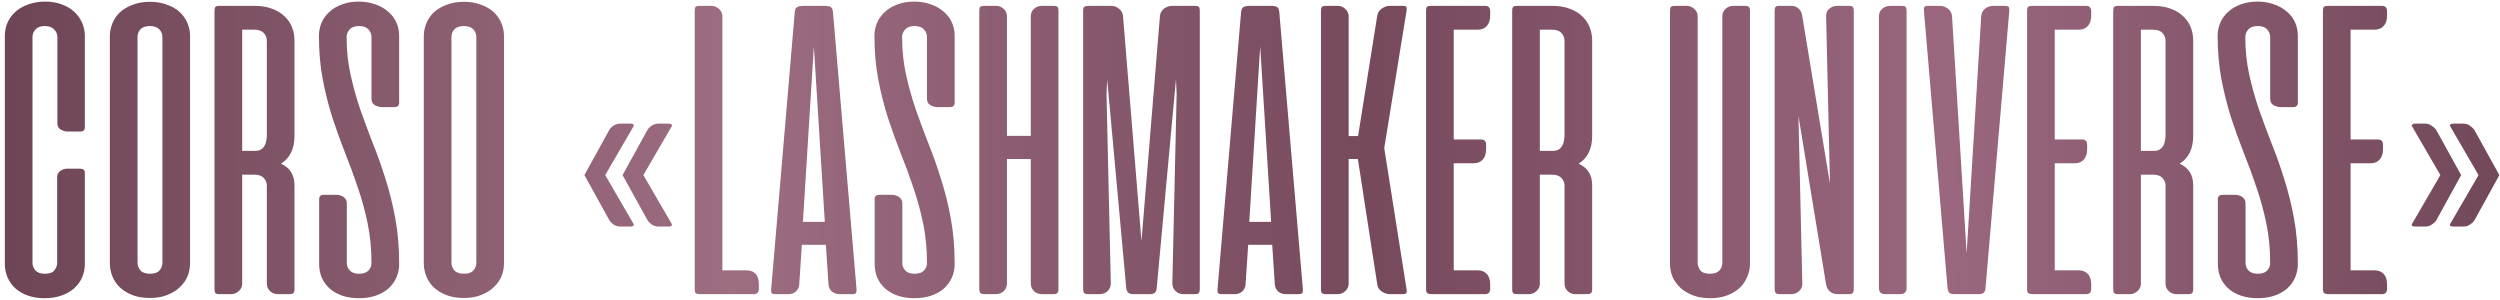 <?xml version="1.0" encoding="UTF-8"?> <svg xmlns="http://www.w3.org/2000/svg" width="425" height="51" viewBox="0 0 425 51" fill="none"> <path d="M7.677 0.271C8.722 0.271 9.658 0.429 10.484 0.745C11.311 1.036 12.016 1.45 12.599 1.984C13.182 2.519 13.632 3.139 13.948 3.844C14.264 4.549 14.422 5.302 14.422 6.104V21.635C14.422 22.122 14.155 22.365 13.62 22.365H11.505C11.141 22.365 10.752 22.255 10.338 22.037C9.95 21.818 9.755 21.465 9.755 20.979V6.286C9.755 5.8 9.573 5.375 9.208 5.01C8.844 4.622 8.309 4.427 7.604 4.427C6.899 4.427 6.377 4.622 6.036 5.01C5.696 5.375 5.526 5.8 5.526 6.286V44.714C5.526 45.2 5.696 45.625 6.036 45.99C6.377 46.354 6.911 46.536 7.641 46.536C8.418 46.536 8.953 46.342 9.245 45.953C9.561 45.54 9.719 45.127 9.719 44.714V30.057C9.719 29.814 9.78 29.608 9.901 29.438C10.023 29.243 10.168 29.097 10.338 29C10.509 28.878 10.691 28.793 10.885 28.745C11.104 28.696 11.299 28.672 11.469 28.672H13.583C14.142 28.672 14.422 28.903 14.422 29.365V44.859C14.422 45.686 14.264 46.464 13.948 47.193C13.632 47.898 13.17 48.517 12.562 49.052C11.979 49.562 11.262 49.964 10.412 50.255C9.561 50.547 8.613 50.693 7.568 50.693C6.523 50.693 5.587 50.547 4.76 50.255C3.934 49.964 3.229 49.562 2.646 49.052C2.062 48.517 1.613 47.898 1.297 47.193C0.981 46.464 0.823 45.686 0.823 44.859V6.104C0.823 5.278 0.981 4.512 1.297 3.807C1.613 3.102 2.062 2.495 2.646 1.984C3.253 1.45 3.983 1.036 4.833 0.745C5.684 0.429 6.632 0.271 7.677 0.271ZM18.677 6.141C18.677 5.387 18.822 4.658 19.114 3.953C19.406 3.248 19.831 2.628 20.39 2.094C20.973 1.559 21.691 1.134 22.541 0.818C23.392 0.477 24.376 0.307 25.494 0.307C26.612 0.307 27.597 0.477 28.447 0.818C29.322 1.134 30.039 1.559 30.598 2.094C31.157 2.628 31.583 3.248 31.875 3.953C32.166 4.658 32.312 5.387 32.312 6.141V44.786C32.312 45.491 32.178 46.196 31.911 46.901C31.644 47.582 31.218 48.201 30.635 48.76C30.076 49.319 29.371 49.769 28.52 50.109C27.67 50.474 26.661 50.656 25.494 50.656C24.328 50.656 23.319 50.486 22.468 50.146C21.617 49.806 20.901 49.356 20.317 48.797C19.758 48.238 19.345 47.606 19.078 46.901C18.81 46.196 18.677 45.491 18.677 44.786V6.141ZM23.38 44.677C23.38 45.163 23.55 45.601 23.89 45.99C24.23 46.354 24.777 46.536 25.531 46.536C26.26 46.536 26.782 46.354 27.098 45.99C27.439 45.601 27.609 45.163 27.609 44.677V6.286C27.609 5.8 27.439 5.375 27.098 5.01C26.758 4.622 26.223 4.427 25.494 4.427C24.741 4.427 24.194 4.622 23.854 5.01C23.538 5.375 23.38 5.8 23.38 6.286V44.677ZM50.065 49.125C50.065 49.465 50.005 49.696 49.883 49.818C49.761 49.939 49.531 50 49.19 50H47.185C46.699 50 46.274 49.83 45.909 49.49C45.544 49.149 45.362 48.724 45.362 48.214V31.552C45.362 31.066 45.192 30.641 44.852 30.276C44.511 29.887 43.977 29.693 43.248 29.693H41.169V48.214C41.169 48.724 40.975 49.149 40.586 49.49C40.222 49.83 39.796 50 39.31 50H37.305C36.965 50 36.734 49.939 36.612 49.818C36.515 49.696 36.466 49.465 36.466 49.125V1.875C36.466 1.535 36.515 1.304 36.612 1.182C36.734 1.061 36.965 1 37.305 1H43.321C44.487 1 45.484 1.17 46.31 1.51C47.161 1.826 47.866 2.264 48.425 2.823C48.984 3.358 49.397 3.977 49.664 4.682C49.932 5.387 50.065 6.116 50.065 6.87V23.094C50.065 25.281 49.3 26.861 47.769 27.833C49.3 28.514 50.065 29.741 50.065 31.516V49.125ZM41.169 5.047V25.646H43.43C43.794 25.646 44.098 25.573 44.341 25.427C44.609 25.257 44.815 25.05 44.961 24.807C45.107 24.54 45.204 24.26 45.253 23.969C45.326 23.653 45.362 23.337 45.362 23.021V6.906C45.362 6.42 45.192 5.995 44.852 5.63C44.511 5.241 43.977 5.047 43.248 5.047H41.169ZM61.038 50.693C59.968 50.693 59.008 50.547 58.157 50.255C57.331 49.964 56.626 49.562 56.043 49.052C55.459 48.517 55.01 47.898 54.694 47.193C54.402 46.464 54.256 45.686 54.256 44.859V33.849C54.256 33.363 54.524 33.12 55.058 33.12H57.209C57.38 33.12 57.562 33.144 57.756 33.193C57.975 33.241 58.169 33.326 58.34 33.448C58.51 33.545 58.656 33.691 58.777 33.885C58.899 34.056 58.959 34.262 58.959 34.505V44.714C58.959 45.2 59.13 45.625 59.47 45.99C59.81 46.354 60.333 46.536 61.038 46.536C61.767 46.536 62.301 46.354 62.642 45.99C62.982 45.625 63.152 45.2 63.152 44.714C63.152 42.307 62.933 40.059 62.496 37.969C62.058 35.854 61.499 33.812 60.819 31.844C60.163 29.875 59.446 27.931 58.668 26.01C57.914 24.09 57.197 22.097 56.517 20.031C55.86 17.965 55.313 15.802 54.876 13.542C54.438 11.257 54.22 8.778 54.22 6.104C54.22 5.278 54.378 4.512 54.694 3.807C55.01 3.102 55.459 2.495 56.043 1.984C56.626 1.45 57.331 1.036 58.157 0.745C59.008 0.429 59.944 0.271 60.965 0.271C62.01 0.271 62.958 0.429 63.808 0.745C64.659 1.036 65.388 1.45 65.996 1.984C66.603 2.495 67.065 3.102 67.381 3.807C67.697 4.512 67.855 5.278 67.855 6.104V17.479C67.855 17.965 67.576 18.208 67.017 18.208H64.902C64.537 18.208 64.149 18.099 63.735 17.88C63.346 17.662 63.152 17.297 63.152 16.787V6.286C63.152 5.8 62.982 5.375 62.642 5.01C62.301 4.622 61.767 4.427 61.038 4.427C60.308 4.427 59.774 4.622 59.433 5.01C59.093 5.399 58.923 5.825 58.923 6.286C58.923 8.523 59.142 10.637 59.579 12.63C60.017 14.623 60.563 16.592 61.22 18.537C61.9 20.457 62.617 22.389 63.371 24.333C64.149 26.253 64.866 28.271 65.522 30.385C66.202 32.5 66.761 34.748 67.199 37.13C67.636 39.488 67.855 42.064 67.855 44.859C67.855 45.686 67.697 46.464 67.381 47.193C67.065 47.898 66.616 48.517 66.032 49.052C65.449 49.562 64.732 49.964 63.881 50.255C63.031 50.547 62.083 50.693 61.038 50.693ZM72.046 6.141C72.046 5.387 72.192 4.658 72.484 3.953C72.775 3.248 73.201 2.628 73.76 2.094C74.343 1.559 75.06 1.134 75.911 0.818C76.761 0.477 77.746 0.307 78.864 0.307C79.982 0.307 80.966 0.477 81.817 0.818C82.692 1.134 83.409 1.559 83.968 2.094C84.527 2.628 84.952 3.248 85.244 3.953C85.536 4.658 85.681 5.387 85.681 6.141V44.786C85.681 45.491 85.548 46.196 85.281 46.901C85.013 47.582 84.588 48.201 84.004 48.76C83.445 49.319 82.74 49.769 81.89 50.109C81.039 50.474 80.031 50.656 78.864 50.656C77.697 50.656 76.689 50.486 75.838 50.146C74.987 49.806 74.27 49.356 73.687 48.797C73.128 48.238 72.715 47.606 72.447 46.901C72.18 46.196 72.046 45.491 72.046 44.786V6.141ZM76.749 44.677C76.749 45.163 76.919 45.601 77.26 45.99C77.6 46.354 78.147 46.536 78.9 46.536C79.629 46.536 80.152 46.354 80.468 45.99C80.808 45.601 80.978 45.163 80.978 44.677V6.286C80.978 5.8 80.808 5.375 80.468 5.01C80.128 4.622 79.593 4.427 78.864 4.427C78.11 4.427 77.564 4.622 77.223 5.01C76.907 5.375 76.749 5.8 76.749 6.286V44.677ZM102.886 29.766L107.735 38.115C107.784 38.212 107.747 38.309 107.626 38.406C107.529 38.479 107.395 38.516 107.225 38.516H105.438C105.025 38.516 104.636 38.394 104.272 38.151C103.931 37.884 103.688 37.616 103.542 37.349L99.35 29.766L103.542 22.146C103.688 21.878 103.931 21.623 104.272 21.38C104.636 21.137 105.025 21.016 105.438 21.016H107.225C107.395 21.016 107.529 21.052 107.626 21.125C107.747 21.198 107.784 21.295 107.735 21.417L102.886 29.766ZM109.376 29.766L114.225 38.115C114.273 38.212 114.237 38.309 114.115 38.406C114.018 38.479 113.884 38.516 113.714 38.516H111.928C111.515 38.516 111.126 38.394 110.761 38.151C110.421 37.884 110.178 37.616 110.032 37.349L105.839 29.766L110.032 22.146C110.178 21.878 110.421 21.623 110.761 21.38C111.126 21.137 111.515 21.016 111.928 21.016H113.714C113.884 21.016 114.018 21.052 114.115 21.125C114.237 21.198 114.273 21.295 114.225 21.417L109.376 29.766ZM118.101 1.875C118.101 1.535 118.15 1.304 118.247 1.182C118.369 1.061 118.599 1 118.94 1H120.945C121.431 1 121.856 1.17 122.221 1.51C122.61 1.851 122.804 2.276 122.804 2.786V45.953H126.851C128.285 45.953 129.002 46.755 129.002 48.359V49.052C129.002 49.684 128.723 50 128.164 50H118.94C118.599 50 118.369 49.939 118.247 49.818C118.15 49.672 118.101 49.441 118.101 49.125V1.875ZM145.612 49.161C145.636 49.477 145.6 49.696 145.502 49.818C145.429 49.939 145.223 50 144.883 50H142.659C142.172 50 141.747 49.842 141.383 49.526C141.042 49.21 140.86 48.785 140.836 48.25L140.398 41.615H136.315L135.877 48.25C135.853 48.785 135.671 49.21 135.33 49.526C134.99 49.842 134.577 50 134.091 50H131.867C131.502 50 131.271 49.939 131.174 49.818C131.101 49.696 131.077 49.477 131.101 49.161L135.112 2.021C135.16 1.583 135.306 1.304 135.549 1.182C135.792 1.061 136.12 1 136.534 1H140.216C140.653 1 140.982 1.061 141.2 1.182C141.419 1.304 141.553 1.583 141.601 2.021L145.612 49.161ZM136.497 37.714H140.216L138.357 7.891L136.497 37.714ZM155.472 50.693C154.402 50.693 153.442 50.547 152.592 50.255C151.765 49.964 151.06 49.562 150.477 49.052C149.894 48.517 149.444 47.898 149.128 47.193C148.836 46.464 148.691 45.686 148.691 44.859V33.849C148.691 33.363 148.958 33.12 149.493 33.12H151.644C151.814 33.12 151.996 33.144 152.191 33.193C152.409 33.241 152.604 33.326 152.774 33.448C152.944 33.545 153.09 33.691 153.211 33.885C153.333 34.056 153.394 34.262 153.394 34.505V44.714C153.394 45.2 153.564 45.625 153.904 45.99C154.244 46.354 154.767 46.536 155.472 46.536C156.201 46.536 156.736 46.354 157.076 45.99C157.416 45.625 157.586 45.2 157.586 44.714C157.586 42.307 157.368 40.059 156.93 37.969C156.493 35.854 155.934 33.812 155.253 31.844C154.597 29.875 153.88 27.931 153.102 26.01C152.349 24.09 151.632 22.097 150.951 20.031C150.295 17.965 149.748 15.802 149.31 13.542C148.873 11.257 148.654 8.778 148.654 6.104C148.654 5.278 148.812 4.512 149.128 3.807C149.444 3.102 149.894 2.495 150.477 1.984C151.06 1.45 151.765 1.036 152.592 0.745C153.442 0.429 154.378 0.271 155.399 0.271C156.444 0.271 157.392 0.429 158.243 0.745C159.093 1.036 159.823 1.45 160.43 1.984C161.038 2.495 161.5 3.102 161.816 3.807C162.132 4.512 162.29 5.278 162.29 6.104V17.479C162.29 17.965 162.01 18.208 161.451 18.208H159.336C158.972 18.208 158.583 18.099 158.17 17.88C157.781 17.662 157.586 17.297 157.586 16.787V6.286C157.586 5.8 157.416 5.375 157.076 5.01C156.736 4.622 156.201 4.427 155.472 4.427C154.743 4.427 154.208 4.622 153.868 5.01C153.527 5.399 153.357 5.825 153.357 6.286C153.357 8.523 153.576 10.637 154.014 12.63C154.451 14.623 154.998 16.592 155.654 18.537C156.335 20.457 157.052 22.389 157.805 24.333C158.583 26.253 159.3 28.271 159.956 30.385C160.637 32.5 161.196 34.748 161.633 37.13C162.071 39.488 162.29 42.064 162.29 44.859C162.29 45.686 162.132 46.464 161.816 47.193C161.5 47.898 161.05 48.517 160.467 49.052C159.883 49.562 159.166 49.964 158.316 50.255C157.465 50.547 156.517 50.693 155.472 50.693ZM179.934 49.125C179.934 49.441 179.873 49.672 179.751 49.818C179.63 49.939 179.399 50 179.059 50H177.126C176.592 50 176.142 49.83 175.777 49.49C175.413 49.149 175.23 48.7 175.23 48.141V27.031H171.184V48.141C171.184 48.7 171.001 49.149 170.637 49.49C170.272 49.83 169.822 50 169.288 50H167.355C167.015 50 166.784 49.939 166.663 49.818C166.541 49.672 166.48 49.441 166.48 49.125V1.839C166.48 1.523 166.529 1.304 166.626 1.182C166.724 1.061 166.954 1 167.319 1H169.361C169.847 1 170.272 1.17 170.637 1.51C171.001 1.826 171.184 2.264 171.184 2.823V23.094H175.23V2.823C175.23 2.264 175.413 1.826 175.777 1.51C176.142 1.17 176.567 1 177.053 1H179.095C179.46 1 179.691 1.061 179.788 1.182C179.885 1.304 179.934 1.523 179.934 1.839V49.125ZM188.217 13.469L188.108 16.021L188.837 48.141C188.837 48.7 188.654 49.149 188.29 49.49C187.925 49.83 187.476 50 186.941 50H185.009C184.668 50 184.437 49.939 184.316 49.818C184.194 49.672 184.134 49.441 184.134 49.125V1.839C184.134 1.498 184.194 1.28 184.316 1.182C184.437 1.061 184.717 1 185.154 1H188.91C189.396 1 189.833 1.158 190.222 1.474C190.635 1.79 190.866 2.215 190.915 2.75L194.05 40.995L197.186 2.75C197.234 2.215 197.465 1.79 197.878 1.474C198.292 1.158 198.741 1 199.227 1H203.165C203.505 1 203.724 1.061 203.821 1.182C203.918 1.304 203.967 1.523 203.967 1.839V49.125C203.967 49.441 203.906 49.672 203.785 49.818C203.687 49.939 203.469 50 203.128 50H201.196C200.661 50 200.212 49.83 199.847 49.49C199.483 49.149 199.3 48.7 199.3 48.141L200.029 16.021L199.92 13.432L196.639 48.979C196.614 49.66 196.238 50 195.509 50H192.592C191.911 50 191.535 49.66 191.462 48.979L188.217 13.469ZM221.488 49.161C221.512 49.477 221.476 49.696 221.379 49.818C221.306 49.939 221.099 50 220.759 50H218.535C218.049 50 217.623 49.842 217.259 49.526C216.918 49.21 216.736 48.785 216.712 48.25L216.274 41.615H212.191L211.754 48.25C211.729 48.785 211.547 49.21 211.207 49.526C210.866 49.842 210.453 50 209.967 50H207.743C207.379 50 207.148 49.939 207.05 49.818C206.977 49.696 206.953 49.477 206.977 49.161L210.988 2.021C211.036 1.583 211.182 1.304 211.425 1.182C211.668 1.061 211.997 1 212.41 1H216.092C216.53 1 216.858 1.061 217.076 1.182C217.295 1.304 217.429 1.583 217.477 2.021L221.488 49.161ZM212.373 37.714H216.092L214.233 7.891L212.373 37.714ZM230.838 27.031H229.27V48.214C229.27 48.724 229.075 49.149 228.687 49.49C228.322 49.83 227.897 50 227.411 50H225.405C225.065 50 224.834 49.939 224.713 49.818C224.615 49.696 224.567 49.465 224.567 49.125V1.875C224.567 1.535 224.615 1.304 224.713 1.182C224.834 1.061 225.065 1 225.405 1H227.411C227.897 1 228.322 1.17 228.687 1.51C229.075 1.851 229.27 2.276 229.27 2.786V23.13H230.874L234.119 2.75C234.192 2.215 234.447 1.79 234.885 1.474C235.322 1.158 235.784 1 236.27 1H238.457C238.822 1 239.029 1.061 239.077 1.182C239.15 1.304 239.162 1.523 239.114 1.839L235.322 25.172L239.114 49.161C239.162 49.477 239.15 49.696 239.077 49.818C239.029 49.939 238.822 50 238.457 50H236.27C235.784 50 235.31 49.842 234.848 49.526C234.411 49.21 234.167 48.785 234.119 48.25L230.838 27.031ZM252.492 1C253.051 1 253.331 1.316 253.331 1.948V2.641C253.331 3.418 253.136 4.014 252.747 4.427C252.383 4.84 251.86 5.047 251.18 5.047H247.133V23.713H251.799C252.358 23.713 252.638 24.017 252.638 24.625V25.354C252.638 26.132 252.443 26.727 252.055 27.141C251.69 27.554 251.167 27.76 250.487 27.76H247.133V45.953H251.18C251.86 45.953 252.383 46.16 252.747 46.573C253.136 46.962 253.331 47.557 253.331 48.359V49.052C253.331 49.684 253.051 50 252.492 50H243.487C243.025 50 242.733 49.939 242.612 49.818C242.49 49.696 242.43 49.465 242.43 49.125V1.875C242.43 1.535 242.478 1.304 242.575 1.182C242.697 1.061 242.928 1 243.268 1H252.492ZM270.669 49.125C270.669 49.465 270.609 49.696 270.487 49.818C270.365 49.939 270.135 50 269.794 50H267.789C267.303 50 266.878 49.83 266.513 49.49C266.148 49.149 265.966 48.724 265.966 48.214V31.552C265.966 31.066 265.796 30.641 265.456 30.276C265.115 29.887 264.581 29.693 263.852 29.693H261.773V48.214C261.773 48.724 261.579 49.149 261.19 49.49C260.826 49.83 260.4 50 259.914 50H257.909C257.569 50 257.338 49.939 257.216 49.818C257.119 49.696 257.07 49.465 257.07 49.125V1.875C257.07 1.535 257.119 1.304 257.216 1.182C257.338 1.061 257.569 1 257.909 1H263.924C265.091 1 266.088 1.17 266.914 1.51C267.765 1.826 268.47 2.264 269.029 2.823C269.588 3.358 270.001 3.977 270.268 4.682C270.536 5.387 270.669 6.116 270.669 6.87V23.094C270.669 25.281 269.904 26.861 268.372 27.833C269.904 28.514 270.669 29.741 270.669 31.516V49.125ZM261.773 5.047V25.646H264.034C264.398 25.646 264.702 25.573 264.945 25.427C265.213 25.257 265.419 25.05 265.565 24.807C265.711 24.54 265.808 24.26 265.857 23.969C265.93 23.653 265.966 23.337 265.966 23.021V6.906C265.966 6.42 265.796 5.995 265.456 5.63C265.115 5.241 264.581 5.047 263.852 5.047H261.773ZM288.603 44.714C288.603 45.127 288.749 45.54 289.041 45.953C289.357 46.342 289.903 46.536 290.681 46.536C291.435 46.536 291.969 46.354 292.285 45.99C292.626 45.625 292.796 45.2 292.796 44.714V2.786C292.796 2.276 292.978 1.851 293.343 1.51C293.707 1.17 294.133 1 294.619 1H296.624C296.964 1 297.195 1.061 297.317 1.182C297.438 1.304 297.499 1.535 297.499 1.875V44.859C297.499 45.564 297.353 46.269 297.061 46.974C296.794 47.679 296.381 48.311 295.822 48.87C295.263 49.404 294.558 49.842 293.707 50.182C292.881 50.523 291.897 50.693 290.754 50.693C289.66 50.693 288.688 50.535 287.837 50.219C286.987 49.903 286.27 49.477 285.686 48.943C285.103 48.384 284.653 47.764 284.337 47.083C284.046 46.379 283.9 45.637 283.9 44.859V1.875C283.9 1.535 283.949 1.304 284.046 1.182C284.167 1.061 284.398 1 284.739 1H286.744C287.23 1 287.655 1.17 288.02 1.51C288.409 1.851 288.603 2.276 288.603 2.786V44.714ZM315.143 49.125C315.143 49.441 315.082 49.672 314.961 49.818C314.839 49.939 314.608 50 314.268 50H312.336C311.85 50 311.436 49.854 311.096 49.562C310.756 49.271 310.537 48.882 310.44 48.396L305.737 19.703L306.393 48.141C306.417 48.7 306.235 49.149 305.846 49.49C305.482 49.83 305.032 50 304.497 50H302.565C302.225 50 301.994 49.939 301.872 49.818C301.751 49.672 301.69 49.441 301.69 49.125V1.839C301.69 1.523 301.738 1.304 301.836 1.182C301.933 1.061 302.164 1 302.528 1H304.57C305.032 1 305.421 1.146 305.737 1.438C306.053 1.705 306.259 2.082 306.357 2.568L311.096 31.26L310.44 2.823C310.416 2.264 310.586 1.826 310.95 1.51C311.339 1.17 311.777 1 312.263 1H314.304C314.669 1 314.9 1.061 314.997 1.182C315.094 1.304 315.143 1.523 315.143 1.839V49.125ZM324.119 48.943C324.119 49.648 323.767 50 323.062 50H320.437C319.756 50 319.416 49.648 319.416 48.943V2.823C319.416 2.264 319.598 1.826 319.963 1.51C320.352 1.17 320.789 1 321.275 1H323.28C323.645 1 323.876 1.061 323.973 1.182C324.07 1.304 324.119 1.523 324.119 1.839V48.943ZM337.534 48.979C337.51 49.66 337.145 50 336.44 50H332.174C331.81 50 331.543 49.927 331.372 49.781C331.227 49.611 331.129 49.344 331.081 48.979L327.07 1.839C327.022 1.523 327.046 1.304 327.143 1.182C327.24 1.061 327.471 1 327.836 1H329.805C330.291 1 330.74 1.158 331.154 1.474C331.567 1.79 331.798 2.215 331.846 2.75L334.326 43.036L336.805 2.75C336.853 2.215 337.072 1.79 337.461 1.474C337.874 1.158 338.324 1 338.81 1H340.815C341.18 1 341.398 1.061 341.471 1.182C341.569 1.304 341.605 1.523 341.581 1.839L337.534 48.979ZM354.667 1C355.226 1 355.506 1.316 355.506 1.948V2.641C355.506 3.418 355.312 4.014 354.923 4.427C354.558 4.84 354.036 5.047 353.355 5.047H349.308V23.713H353.975C354.534 23.713 354.813 24.017 354.813 24.625V25.354C354.813 26.132 354.619 26.727 354.23 27.141C353.865 27.554 353.343 27.76 352.662 27.76H349.308V45.953H353.355C354.036 45.953 354.558 46.16 354.923 46.573C355.312 46.962 355.506 47.557 355.506 48.359V49.052C355.506 49.684 355.226 50 354.667 50H345.662C345.2 50 344.909 49.939 344.787 49.818C344.666 49.696 344.605 49.465 344.605 49.125V1.875C344.605 1.535 344.654 1.304 344.751 1.182C344.872 1.061 345.103 1 345.444 1H354.667ZM372.845 49.125C372.845 49.465 372.784 49.696 372.662 49.818C372.541 49.939 372.31 50 371.97 50H369.964C369.478 50 369.053 49.83 368.688 49.49C368.324 49.149 368.142 48.724 368.142 48.214V31.552C368.142 31.066 367.971 30.641 367.631 30.276C367.291 29.887 366.756 29.693 366.027 29.693H363.949V48.214C363.949 48.724 363.754 49.149 363.365 49.49C363.001 49.83 362.576 50 362.089 50H360.084C359.744 50 359.513 49.939 359.392 49.818C359.294 49.696 359.246 49.465 359.246 49.125V1.875C359.246 1.535 359.294 1.304 359.392 1.182C359.513 1.061 359.744 1 360.084 1H366.1C367.267 1 368.263 1.17 369.089 1.51C369.94 1.826 370.645 2.264 371.204 2.823C371.763 3.358 372.176 3.977 372.444 4.682C372.711 5.387 372.845 6.116 372.845 6.87V23.094C372.845 25.281 372.079 26.861 370.548 27.833C372.079 28.514 372.845 29.741 372.845 31.516V49.125ZM363.949 5.047V25.646H366.209C366.574 25.646 366.878 25.573 367.121 25.427C367.388 25.257 367.595 25.05 367.74 24.807C367.886 24.54 367.984 24.26 368.032 23.969C368.105 23.653 368.142 23.337 368.142 23.021V6.906C368.142 6.42 367.971 5.995 367.631 5.63C367.291 5.241 366.756 5.047 366.027 5.047H363.949ZM383.817 50.693C382.747 50.693 381.787 50.547 380.937 50.255C380.11 49.964 379.405 49.562 378.822 49.052C378.239 48.517 377.789 47.898 377.473 47.193C377.181 46.464 377.036 45.686 377.036 44.859V33.849C377.036 33.363 377.303 33.12 377.838 33.12H379.989C380.159 33.12 380.341 33.144 380.536 33.193C380.754 33.241 380.949 33.326 381.119 33.448C381.289 33.545 381.435 33.691 381.556 33.885C381.678 34.056 381.739 34.262 381.739 34.505V44.714C381.739 45.2 381.909 45.625 382.249 45.99C382.589 46.354 383.112 46.536 383.817 46.536C384.546 46.536 385.081 46.354 385.421 45.99C385.761 45.625 385.931 45.2 385.931 44.714C385.931 42.307 385.713 40.059 385.275 37.969C384.838 35.854 384.279 33.812 383.598 31.844C382.942 29.875 382.225 27.931 381.447 26.01C380.694 24.09 379.977 22.097 379.296 20.031C378.64 17.965 378.093 15.802 377.655 13.542C377.218 11.257 376.999 8.778 376.999 6.104C376.999 5.278 377.157 4.512 377.473 3.807C377.789 3.102 378.239 2.495 378.822 1.984C379.405 1.45 380.11 1.036 380.937 0.745C381.787 0.429 382.723 0.271 383.744 0.271C384.789 0.271 385.737 0.429 386.588 0.745C387.438 1.036 388.167 1.45 388.775 1.984C389.383 2.495 389.845 3.102 390.161 3.807C390.477 4.512 390.635 5.278 390.635 6.104V17.479C390.635 17.965 390.355 18.208 389.796 18.208H387.681C387.317 18.208 386.928 18.099 386.515 17.88C386.126 17.662 385.931 17.297 385.931 16.787V6.286C385.931 5.8 385.761 5.375 385.421 5.01C385.081 4.622 384.546 4.427 383.817 4.427C383.088 4.427 382.553 4.622 382.213 5.01C381.872 5.399 381.702 5.825 381.702 6.286C381.702 8.523 381.921 10.637 382.358 12.63C382.796 14.623 383.343 16.592 383.999 18.537C384.68 20.457 385.397 22.389 386.15 24.333C386.928 26.253 387.645 28.271 388.301 30.385C388.982 32.5 389.541 34.748 389.978 37.13C390.416 39.488 390.635 42.064 390.635 44.859C390.635 45.686 390.477 46.464 390.161 47.193C389.845 47.898 389.395 48.517 388.812 49.052C388.228 49.562 387.511 49.964 386.661 50.255C385.81 50.547 384.862 50.693 383.817 50.693ZM404.961 1C405.52 1 405.799 1.316 405.799 1.948V2.641C405.799 3.418 405.605 4.014 405.216 4.427C404.851 4.84 404.329 5.047 403.648 5.047H399.601V23.713H404.268C404.827 23.713 405.107 24.017 405.107 24.625V25.354C405.107 26.132 404.912 26.727 404.523 27.141C404.159 27.554 403.636 27.76 402.956 27.76H399.601V45.953H403.648C404.329 45.953 404.851 46.16 405.216 46.573C405.605 46.962 405.799 47.557 405.799 48.359V49.052C405.799 49.684 405.52 50 404.961 50H395.956C395.494 50 395.202 49.939 395.081 49.818C394.959 49.696 394.898 49.465 394.898 49.125V1.875C394.898 1.535 394.947 1.304 395.044 1.182C395.166 1.061 395.397 1 395.737 1H404.961ZM421.352 29.766L416.503 21.417C416.454 21.319 416.478 21.234 416.576 21.162C416.697 21.064 416.843 21.016 417.013 21.016H418.799C419.213 21.016 419.589 21.149 419.93 21.417C420.294 21.66 420.549 21.915 420.695 22.182L424.888 29.766L420.695 37.385C420.549 37.653 420.294 37.908 419.93 38.151C419.589 38.394 419.213 38.516 418.799 38.516H417.013C416.843 38.516 416.697 38.479 416.576 38.406C416.478 38.333 416.454 38.236 416.503 38.115L421.352 29.766ZM414.862 29.766L410.013 21.417C409.964 21.319 409.989 21.234 410.086 21.162C410.207 21.064 410.353 21.016 410.523 21.016H412.31C412.723 21.016 413.1 21.149 413.44 21.417C413.805 21.66 414.06 21.915 414.206 22.182L418.398 29.766L414.206 37.385C414.06 37.653 413.805 37.908 413.44 38.151C413.1 38.394 412.723 38.516 412.31 38.516H410.523C410.353 38.516 410.207 38.479 410.086 38.406C409.989 38.333 409.964 38.236 410.013 38.115L414.862 29.766Z" fill="url(#paint0_linear_4049_149)"></path> <defs> <linearGradient id="paint0_linear_4049_149" x1="-1" y1="27.5" x2="436" y2="27.5" gradientUnits="userSpaceOnUse"> <stop stop-color="#6D4456"></stop> <stop offset="0.286" stop-color="#9D6D82"></stop> <stop offset="0.536" stop-color="#76495D"></stop> <stop offset="0.76" stop-color="#9A677E"></stop> <stop offset="1" stop-color="#6D4456"></stop> </linearGradient> </defs> </svg> 